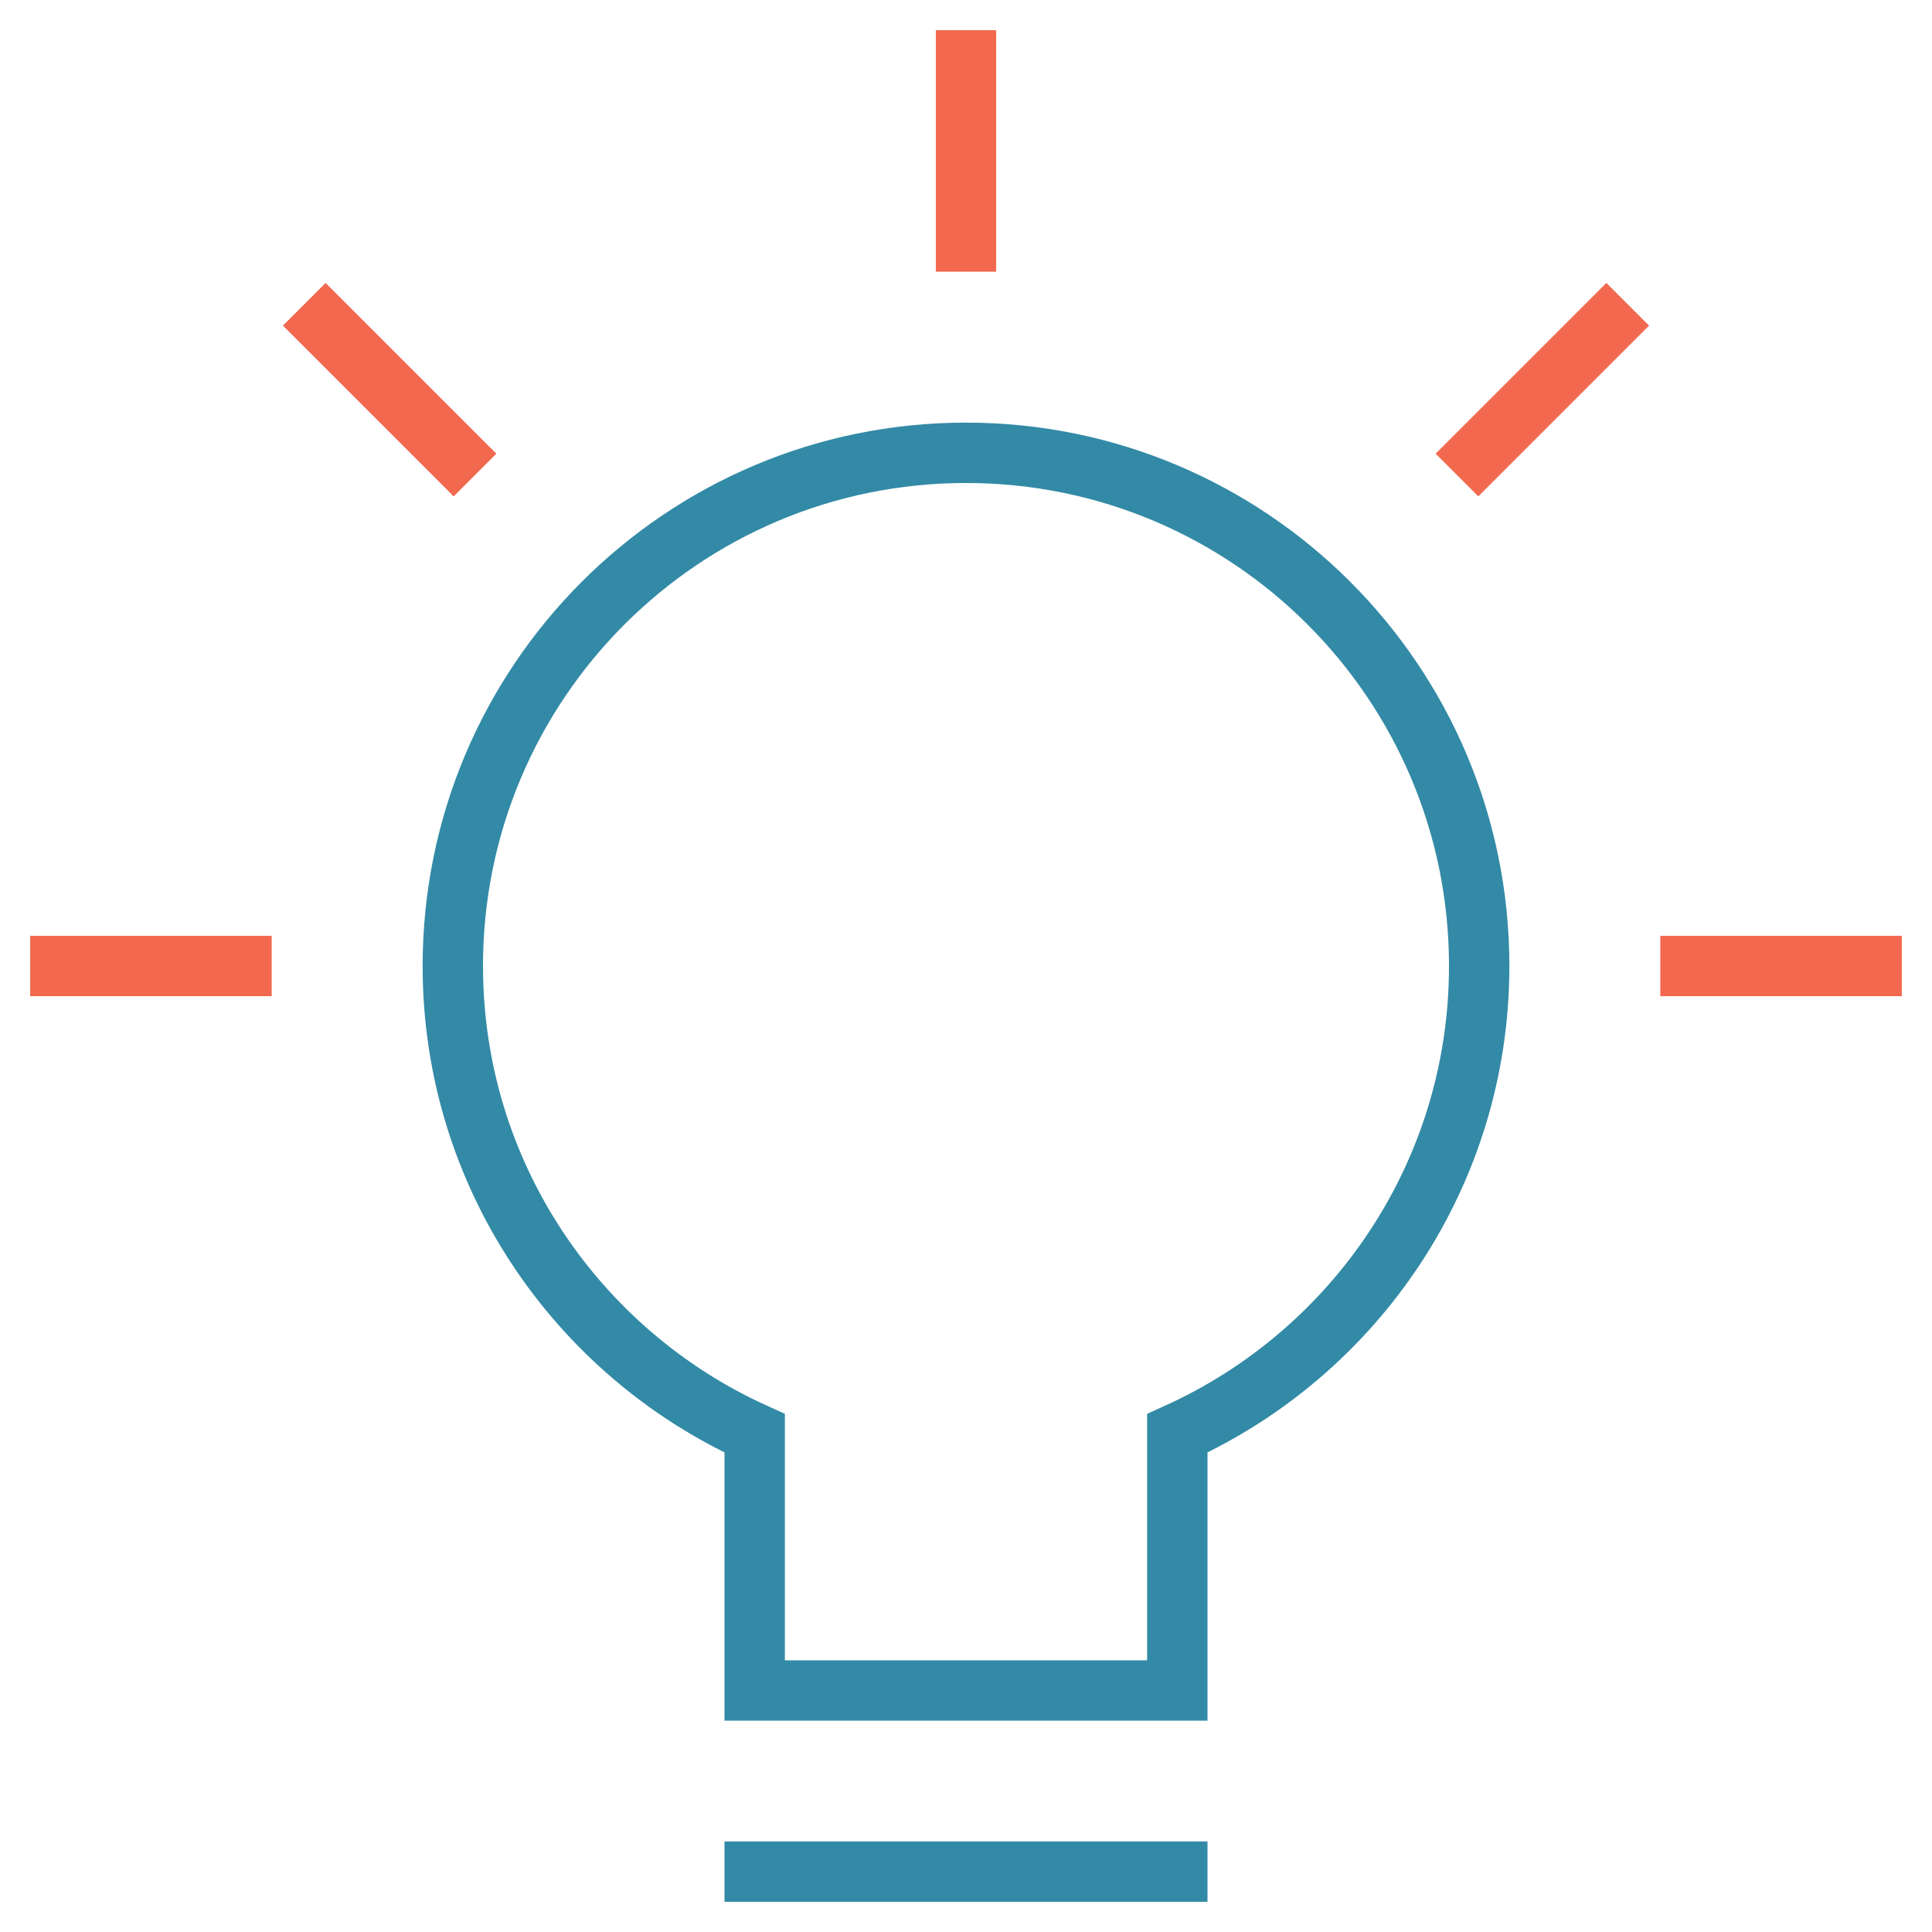 <svg xmlns="http://www.w3.org/2000/svg" width="64" height="64" viewBox="0 0 64 64"><g class="nc-icon-wrapper" stroke-linecap="square" stroke-linejoin="miter" stroke-width="2" fill="none" stroke="#338aa6" stroke-miterlimit="10"><line x1="2" y1="32" x2="8" y2="32" stroke="#f2694f"></line> <line x1="10.787" y1="10.787" x2="15.029" y2="15.029" stroke="#f2694f"></line> <line x1="32" y1="2" x2="32" y2="8" stroke="#f2694f"></line> <line x1="53.213" y1="10.787" x2="48.971" y2="15.029" stroke="#f2694f"></line> <line x1="62" y1="32" x2="56" y2="32" stroke="#f2694f"></line> <line x1="25" y1="62" x2="39" y2="62"></line> <path d="M49,32 c0-9.389-7.611-17-17-17s-17,7.611-17,17c0,6.891,4.107,12.81,10,15.48V56h14v-8.52C44.893,44.81,49,38.891,49,32z"></path></g></svg>